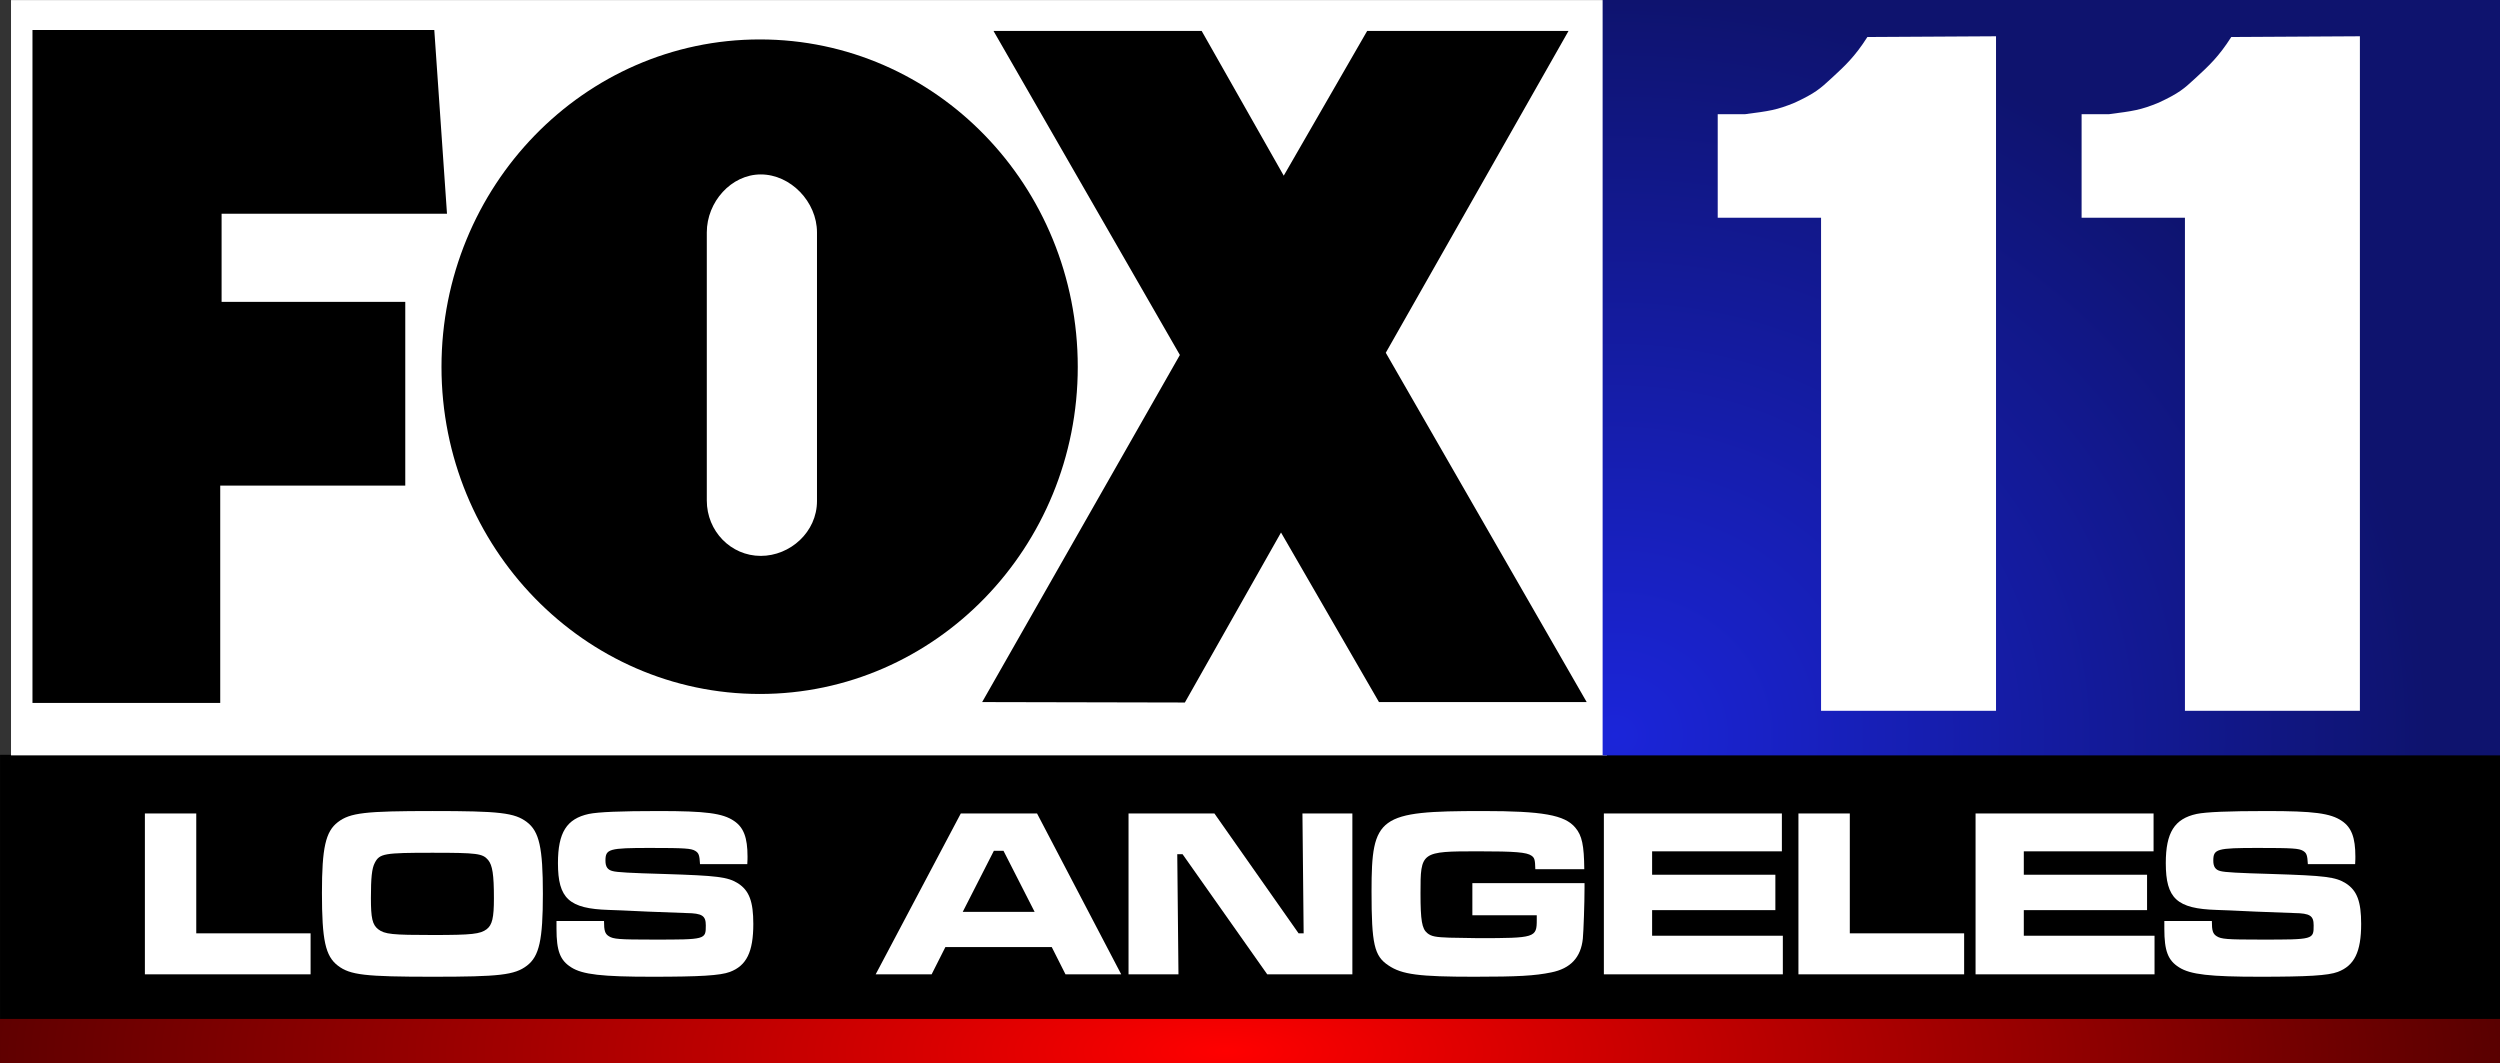 <?xml version="1.0" encoding="UTF-8" standalone="no"?>
<svg
   xmlns:dc="http://purl.org/dc/elements/1.1/"
   xmlns:cc="http://creativecommons.org/ns#"
   xmlns:rdf="http://www.w3.org/1999/02/22-rdf-syntax-ns#"
   xmlns:svg="http://www.w3.org/2000/svg"
   xmlns="http://www.w3.org/2000/svg"
   xmlns:xlink="http://www.w3.org/1999/xlink"
   xmlns:sodipodi="http://sodipodi.sourceforge.net/DTD/sodipodi-0.dtd"
   xmlns:inkscape="http://www.inkscape.org/namespaces/inkscape"
   inkscape:export-ydpi="96"
   inkscape:export-xdpi="96"
   inkscape:export-filename="C:\Users\Rafael\Desktop\KIFT (2004-2006).png"
   sodipodi:docname="KTTV (2004-2006).svg"
   height="258.614"
   width="608.07"
   inkscape:version="1.0 (4035a4fb49, 2020-05-01)"
   version="1.1"
   id="svg2985">
  <rect width="100%" height="100%" fill="#333333" stroke="none"/>
  <defs
     id="defs2989">
    <linearGradient
       id="linearGradient3384">
      <stop
         id="stop3386"
         offset="0"
         style="stop-color:red;stop-opacity:1;" />
      <stop
         id="stop3388"
         offset="1"
         style="stop-color:black;stop-opacity:1" />
    </linearGradient>
    <linearGradient
       id="linearGradient3197"
       inkscape:collect="always">
      <stop
         id="stop3199"
         offset="0"
         style="stop-color:#1b25d9;stop-opacity:1" />
      <stop
         id="stop3201"
         offset="1"
         style="stop-color:#0e136e;stop-opacity:1" />
    </linearGradient>
    <radialGradient
       gradientUnits="userSpaceOnUse"
       gradientTransform="matrix(1.811,3.3472e-4,-3.0300955e-4,1.654,-85.583,-34.601)"
       r="29.088"
       fy="49.729"
       fx="105.079"
       cy="49.729"
       cx="105.079"
       id="radialGradient3203"
       xlink:href="#linearGradient3197"
       inkscape:collect="always" />
    <radialGradient
       inkscape:collect="always"
       xlink:href="#linearGradient3794"
       id="radialGradient3930"
       gradientUnits="userSpaceOnUse"
       gradientTransform="matrix(-3.479,-4.501087e-6,0,-1.127,912.377,94.87)"
       cx="203.707"
       cy="53.147"
       fx="203.707"
       fy="53.147"
       r="31.579" />
    <radialGradient
       inkscape:collect="always"
       xlink:href="#linearGradient3794"
       id="radialGradient3928"
       gradientUnits="userSpaceOnUse"
       gradientTransform="matrix(-3.479,-4.501087e-6,0,-1.127,912.377,94.87)"
       cx="203.707"
       cy="53.147"
       fx="203.707"
       fy="53.147"
       r="31.579" />
    <radialGradient
       inkscape:collect="always"
       xlink:href="#linearGradient3794"
       id="radialGradient3926"
       gradientUnits="userSpaceOnUse"
       gradientTransform="matrix(-3.479,-4.501087e-6,0,-1.127,912.377,94.87)"
       cx="203.707"
       cy="53.147"
       fx="203.707"
       fy="53.147"
       r="31.579" />
    <linearGradient
       inkscape:collect="always"
       xlink:href="#linearGradient3866"
       id="linearGradient3915"
       gradientUnits="userSpaceOnUse"
       x1="46.443"
       y1="15.667"
       x2="46.443"
       y2="43.664" />
    <linearGradient
       inkscape:collect="always"
       xlink:href="#linearGradient3866"
       id="linearGradient3913"
       gradientUnits="userSpaceOnUse"
       x1="46.443"
       y1="15.667"
       x2="46.443"
       y2="43.664" />
    <linearGradient
       inkscape:collect="always"
       xlink:href="#linearGradient3866"
       id="linearGradient3911"
       gradientUnits="userSpaceOnUse"
       x1="46.443"
       y1="15.667"
       x2="46.443"
       y2="43.664" />
    <radialGradient
       inkscape:collect="always"
       xlink:href="#linearGradient3816"
       id="radialGradient3897"
       gradientUnits="userSpaceOnUse"
       gradientTransform="matrix(0,1.021,-0.951,0,23.883,-47.555)"
       cx="46.443"
       cy="-23.732"
       fx="46.443"
       fy="-23.732"
       r="45.938" />
    <radialGradient
       inkscape:collect="always"
       xlink:href="#linearGradient3816"
       id="radialGradient3895"
       gradientUnits="userSpaceOnUse"
       gradientTransform="matrix(0,1.021,-0.951,0,23.883,-47.555)"
       cx="46.443"
       cy="-23.732"
       fx="46.443"
       fy="-23.732"
       r="45.938" />
    <radialGradient
       inkscape:collect="always"
       xlink:href="#linearGradient3816"
       id="radialGradient3893"
       gradientUnits="userSpaceOnUse"
       gradientTransform="matrix(0,1.021,-0.951,0,23.883,-47.555)"
       cx="46.443"
       cy="-23.732"
       fx="46.443"
       fy="-23.732"
       r="45.938" />
    <radialGradient
       inkscape:collect="always"
       xlink:href="#linearGradient3816"
       id="radialGradient3891"
       gradientUnits="userSpaceOnUse"
       gradientTransform="matrix(0,1.021,-0.951,0,23.883,-47.555)"
       cx="46.443"
       cy="-23.732"
       fx="46.443"
       fy="-23.732"
       r="45.938" />
    <radialGradient
       inkscape:collect="always"
       xlink:href="#linearGradient3794"
       id="radialGradient3886"
       gradientUnits="userSpaceOnUse"
       gradientTransform="matrix(-3.479,-4.501087e-6,0,-1.127,912.377,94.87)"
       cx="203.707"
       cy="53.147"
       fx="203.707"
       fy="53.147"
       r="31.579" />
    <radialGradient
       inkscape:collect="always"
       xlink:href="#linearGradient3794"
       id="radialGradient3884"
       gradientUnits="userSpaceOnUse"
       gradientTransform="matrix(-3.479,-4.501087e-6,0,-1.127,912.377,94.87)"
       cx="203.707"
       cy="53.147"
       fx="203.707"
       fy="53.147"
       r="31.579" />
    <radialGradient
       inkscape:collect="always"
       xlink:href="#linearGradient3794"
       id="radialGradient3882"
       gradientUnits="userSpaceOnUse"
       gradientTransform="matrix(-3.479,-4.501087e-6,0,-1.127,912.377,94.87)"
       cx="203.707"
       cy="53.147"
       fx="203.707"
       fy="53.147"
       r="31.579" />
    <linearGradient
       inkscape:collect="always"
       xlink:href="#linearGradient3866"
       id="linearGradient3872"
       x1="46.443"
       y1="15.667"
       x2="46.443"
       y2="43.664"
       gradientUnits="userSpaceOnUse" />
    <radialGradient
       inkscape:collect="always"
       xlink:href="#linearGradient3816"
       id="radialGradient3822"
       cx="46.443"
       cy="-23.732"
       fx="46.443"
       fy="-23.732"
       r="45.938"
       gradientTransform="matrix(0,1.021,-0.951,0,23.883,-47.555)"
       gradientUnits="userSpaceOnUse" />
    <radialGradient
       inkscape:collect="always"
       xlink:href="#linearGradient3794"
       id="radialGradient3800"
       cx="203.707"
       cy="53.147"
       fx="203.707"
       fy="53.147"
       r="31.579"
       gradientTransform="matrix(-3.479,-4.501087e-6,0,-1.127,912.377,94.87)"
       gradientUnits="userSpaceOnUse" />
    <radialGradient
       inkscape:collect="always"
       xlink:href="#linearGradient3788"
       id="radialGradient3770"
       gradientUnits="userSpaceOnUse"
       gradientTransform="matrix(-8.3345732e-8,0.972,-0.964,-8.2658951e-8,238.718,-158.66)"
       cx="202.296"
       cy="37.776"
       fx="202.296"
       fy="37.776"
       r="31.579" />
    <radialGradient
       inkscape:collect="always"
       xlink:href="#linearGradient3663"
       id="radialGradient3768"
       gradientUnits="userSpaceOnUse"
       gradientTransform="matrix(-8.3345732e-8,0.972,-0.964,-8.2658951e-8,238.718,-158.66)"
       cx="202.296"
       cy="37.776"
       fx="202.296"
       fy="37.776"
       r="31.579" />
    <radialGradient
       inkscape:collect="always"
       xlink:href="#linearGradient3663"
       id="radialGradient3669"
       cx="202.296"
       cy="37.776"
       fx="202.296"
       fy="37.776"
       r="31.579"
       gradientTransform="matrix(-8.3345732e-8,0.972,-0.964,-8.2658951e-8,238.718,-158.66)"
       gradientUnits="userSpaceOnUse" />
    <linearGradient
       inkscape:collect="always"
       id="linearGradient3663">
      <stop
         style="stop-color:#458aea;stop-opacity:1"
         offset="0"
         id="stop3665" />
      <stop
         style="stop-color:#3c7fea;stop-opacity:1"
         offset="1"
         id="stop3667" />
    </linearGradient>
    <linearGradient
       id="linearGradient3788"
       inkscape:collect="always">
      <stop
         id="stop3790"
         offset="0"
         style="stop-color:black;stop-opacity:1" />
      <stop
         id="stop3792"
         offset="1"
         style="stop-color:black;stop-opacity:1" />
    </linearGradient>
    <linearGradient
       inkscape:collect="always"
       id="linearGradient3794">
      <stop
         style="stop-color:#428bf6;stop-opacity:1"
         offset="0"
         id="stop3796" />
      <stop
         style="stop-color:#3f5e90;stop-opacity:1"
         offset="1"
         id="stop3798" />
    </linearGradient>
    <linearGradient
       inkscape:collect="always"
       id="linearGradient3816">
      <stop
         style="stop-color:#9caabd;stop-opacity:1"
         offset="0"
         id="stop3818" />
      <stop
         style="stop-color:white;stop-opacity:1"
         offset="1"
         id="stop3820" />
    </linearGradient>
    <linearGradient
       inkscape:collect="always"
       id="linearGradient3866">
      <stop
         style="stop-color:white;stop-opacity:1"
         offset="0"
         id="stop3868" />
      <stop
         style="stop-color:#9caabd;stop-opacity:1"
         offset="1"
         id="stop3870" />
    </linearGradient>
    <radialGradient
       gradientUnits="userSpaceOnUse"
       gradientTransform="matrix(1.567,-5.8024662e-4,0,0.483,-45.204,-125.592)"
       r="81.035"
       fy="401.181"
       fx="79.565"
       cy="401.181"
       cx="79.565"
       id="radialGradient3390"
       xlink:href="#linearGradient3384"
       inkscape:collect="always" />
    <radialGradient
       r="81.035"
       fy="401.181"
       fx="79.565"
       cy="401.181"
       cx="79.565"
       gradientTransform="matrix(1.567,-5.8024662e-4,0,0.483,-45.199,-125.676)"
       gradientUnits="userSpaceOnUse"
       id="radialGradient3438"
       xlink:href="#linearGradient3384"
       inkscape:collect="always" />
    <radialGradient
       r="29.088"
       fy="49.729"
       fx="105.079"
       cy="49.729"
       cx="105.079"
       gradientTransform="matrix(1.811,3.3472e-4,-3.0300955e-4,1.654,-85.578,-34.685)"
       gradientUnits="userSpaceOnUse"
       id="radialGradient3440"
       xlink:href="#linearGradient3197"
       inkscape:collect="always" />
  </defs>
  <sodipodi:namedview
     inkscape:pagecheckerboard="true"
     inkscape:document-rotation="0"
     fit-margin-bottom="0"
     fit-margin-right="0"
     fit-margin-left="0"
     fit-margin-top="0"
     inkscape:current-layer="svg2985"
     inkscape:window-maximized="1"
     inkscape:window-y="-8"
     inkscape:window-x="-8"
     inkscape:cy="86.589986"
     inkscape:cx="380.64578"
     inkscape:zoom="1.4142136"
     showgrid="false"
     id="namedview2987"
     inkscape:window-height="1137"
     inkscape:window-width="1920"
     inkscape:pageshadow="2"
     inkscape:pageopacity="0"
     guidetolerance="10"
     gridtolerance="10"
     objecttolerance="10"
     borderopacity="1"
     bordercolor="#666666"
     pagecolor="#ffffff" />
  <g
     transform="matrix(3.752,0,0,3.752,-0.018,0.317)"
     id="g3416">
    <g
       id="g3395">
      <rect
         style="fill:#000000;fill-opacity:1;fill-rule:evenodd;stroke:none"
         id="rect2995"
         width="162.067"
         height="18.261"
         x="0.008"
         y="48.847" />
      <rect
         style="fill:url(#radialGradient3438);fill-opacity:1;fill-rule:evenodd;stroke:none"
         id="rect2999"
         width="162.07"
         height="2.875"
         x="0.005"
         y="65.969" />
      <rect
         y="-0.079"
         x="0.719"
         height="48.962"
         width="103.457"
         id="rect3214"
         style="fill:#ffffff;fill-opacity:1;fill-rule:evenodd;stroke:none" />
      <rect
         style="fill:url(#radialGradient3440);fill-opacity:1;fill-rule:evenodd;stroke:none"
         id="rect2997"
         width="58.176"
         height="48.969"
         x="103.897"
         y="-0.085" />
      <polyline
         points="303,325.8 303,173.8 391.6,173.8 394.4,215.3 344.7,215.3 344.7,235.2    385.2,235.2 385.2,276.7 344.4,276.7 344.4,325.8 303,325.8  "
         id="polyline3097"
         style="fill:#000000;fill-opacity:1"
         transform="matrix(0.294,0,0,0.287,-86.972,-48.019)" />
      <polyline
         points="645.7,325.6 601.4,246.7 641.7,174 597.3,174 578.9,206.7 560.8,174    514.9,174 556,247.2 512.4,325.6 557.1,325.7 578.3,287.3 599.9,325.6 645.7,325.6  "
         id="polyline3099"
         style="fill:#000000;fill-opacity:1"
         transform="matrix(0.294,0,0,0.287,-86.972,-48.019)" />
      <path
         d="M 52.967,32.395 V 14.981 c 0,-1.98 -1.705,-3.758 -3.645,-3.758 -1.911,0 -3.498,1.779 -3.498,3.758 v 17.385 c 0,1.98 1.558,3.586 3.498,3.586 1.911,0 3.645,-1.549 3.645,-3.557 M 28.625,23.702 c 0,-11.705 9.231,-21.23 20.638,-21.23 11.407,0 20.609,9.496 20.609,21.23 0,11.705 -9.231,21.201 -20.609,21.201 -11.377,0 -20.638,-9.496 -20.638,-21.201 z"
         id="path3101"
         inkscape:connector-curvature="0"
         style="fill:#000000;fill-opacity:1" />
      <path
         sodipodi:nodetypes="ccccccccccc"
         inkscape:connector-curvature="0"
         id="path3176"
         style="font-style:normal;font-weight:bold;font-size:12.45px;font-family:Helvetica87-CondensedHeavy;text-align:start;text-anchor:start;fill:#ffffff"
         d="m 118.057,45.994 h 11.342 V 2.267 l -8.339,0.048 c -0.816,1.283 -1.453,1.867 -2.345,2.688 -0.732,0.679 -1.06,0.961 -2.355,1.565 -1.186,0.489 -1.667,0.546 -3.242,0.752 h -1.76 v 6.711 h 6.699 z" />
      <path
         d="m 141.646,45.994 h 11.342 V 2.267 l -8.339,0.048 c -0.816,1.283 -1.453,1.867 -2.345,2.688 -0.732,0.679 -1.06,0.961 -2.355,1.565 -1.186,0.489 -1.667,0.546 -3.242,0.752 h -1.76 v 6.711 h 6.699 z"
         style="font-style:normal;font-weight:bold;font-size:12.45px;font-family:Helvetica87-CondensedHeavy;text-align:start;text-anchor:start;fill:#ffffff"
         id="path3187"
         inkscape:connector-curvature="0"
         sodipodi:nodetypes="ccccccccccc" />
    </g>
  </g>
  <g
     transform="matrix(0.88,0,0,0.88,38.084,-88.455)"
     style="font-weight:bold;font-size:66.667px;line-height:1.25;font-family:'Microgramma D Extended';-inkscape-font-specification:'Microgramma D Extended Bold';fill:#ffffff"
     id="text346"
     aria-label="LOS  ANGELES">
    <path
       style="fill:#ffffff"
       id="path348"
       d="m -3.231,325.35 v 44.467 H 42.569 V 358.484 H 10.969 v -33.133 z" />
    <path
       style="fill:#ffffff"
       id="path350"
       d="m 76.239,324.684 c -18.6,0 -22.733,0.467 -26.133,3.067 -3.4,2.6 -4.4,7.133 -4.4,19.533 0,13.067 0.933,17.467 4.4,20.133 3.4,2.6 7.533,3.067 26.267,3.067 18.4,0 22.6,-0.467 26,-3.067 3.4,-2.6 4.4,-7.067 4.4,-19.867 0,-12.733 -1,-17.2 -4.4,-19.8 -3.4,-2.6 -7.533,-3.067 -26.133,-3.067 z m 0,11.533 c 12.4,0 13.867,0.2 15.4,2 1.2,1.467 1.6,4 1.6,10.6 0,5.4 -0.467,7.333 -2,8.533 -1.8,1.333 -4,1.6 -14.867,1.6 -11.2,0 -13.333,-0.2 -15.133,-1.6 -1.6,-1.267 -2,-3.067 -2,-8.6 0,-5.667 0.267,-8.2 1.067,-9.733 1.333,-2.6 2.6,-2.8 15.933,-2.8 z" />
    <path
       style="fill:#ffffff"
       id="path352"
       d="m 110.534,355.084 v 2.133 c 0,6.133 1,8.733 4.067,10.667 3.133,2 8.533,2.6 22.333,2.6 13.267,0 18.867,-0.333 21.533,-1.333 4.6,-1.733 6.467,-5.533 6.467,-13.267 0,-6.2 -1.133,-9.2 -4.2,-11.2 -2.867,-1.8 -5.733,-2.133 -20.4,-2.6 -9.4,-0.267 -13.067,-0.467 -14.267,-0.8 -1.4,-0.333 -2,-1.2 -2,-2.867 0,-3.267 0.933,-3.533 12.4,-3.533 9.6,0 11.267,0.133 12.4,0.8 1,0.6 1.2,1.2 1.333,3.667 h 13.067 c 0.067,-0.867 0.067,-1.8 0.067,-2.067 0,-5.267 -1.067,-8.067 -3.733,-9.867 -3.133,-2.133 -7.8,-2.733 -20.733,-2.733 -10.667,0 -16.8,0.267 -19.4,0.8 -6.133,1.333 -8.533,5.133 -8.533,13.6 0,9.8 3.067,12.6 14.067,12.933 l 3.6,0.133 7.2,0.333 10.667,0.4 c 4.333,0.067 5.333,0.733 5.333,3.4 0,3.933 0,3.933 -14.533,3.933 -9.533,0 -11,-0.133 -12.267,-0.933 -1.067,-0.667 -1.333,-1.533 -1.333,-4.2 z" />
    <path
       style="fill:#ffffff"
       id="path354"
       d="m 251.22,369.817 h 15.4 l -23.267,-44.467 h -21.067 l -23.533,44.467 h 15.467 l 3.8,-7.533 h 29.4 z m -8.533,-17.267 h -19.867 l 8.6,-16.867 h 2.667 z" />
    <path
       style="fill:#ffffff"
       id="path356"
       d="m 268.645,325.35 v 44.467 h 13.8 l -0.333,-33.2 h 1.467 l 23.4,33.2 h 23.533 v -44.467 h -13.8 l 0.333,33.133 h -1.4 l -23.267,-33.133 z" />
    <path
       style="fill:#ffffff"
       id="path358"
       d="m 363.677,344.617 v 8.867 h 17.8 v 1.267 c 0,4.933 -0.4,5.067 -16.2,5.067 l -7.933,-0.133 c -3.8,-0.133 -5,-0.333 -6.133,-1.267 -1.467,-1.2 -1.867,-3.467 -1.867,-11 0,-11.533 0.067,-11.6 16.067,-11.6 10.133,0 13.267,0.267 14.6,1.2 0.867,0.6 1,1.133 1.067,3.733 h 13.533 c -0.067,-6.533 -0.6,-9.267 -2.467,-11.467 -2.933,-3.533 -9.067,-4.6 -25.6,-4.6 -28.8,0 -30.733,1.4 -30.733,22.2 0,14.6 0.733,17.867 4.667,20.467 3.733,2.533 8.467,3.133 23.733,3.133 12.067,0 16.733,-0.267 21.267,-1.2 5.333,-1.067 8.2,-4.133 8.733,-9.333 0.2,-2.133 0.467,-9.733 0.467,-14.133 v -1.2 z" />
    <path
       style="fill:#ffffff"
       id="path360"
       d="m 400.025,325.35 v 44.467 h 49.467 v -10.667 h -36.133 v -7.067 h 34.067 v -9.8 h -34.067 v -6.467 h 35.867 v -10.467 z" />
    <path
       style="fill:#ffffff"
       id="path362"
       d="m 453.801,325.35 v 44.467 h 45.8 v -11.333 h -31.6 v -33.133 z" />
    <path
       style="fill:#ffffff"
       id="path364"
       d="m 502.759,325.35 v 44.467 h 49.467 v -10.667 h -36.133 v -7.067 h 34.067 v -9.8 h -34.067 v -6.467 h 35.867 v -10.467 z" />
    <path
       style="fill:#ffffff"
       id="path366"
       d="m 554.935,355.084 v 2.133 c 0,6.133 1,8.733 4.067,10.667 3.133,2 8.533,2.6 22.333,2.6 13.267,0 18.867,-0.333 21.533,-1.333 4.6,-1.733 6.467,-5.533 6.467,-13.267 0,-6.2 -1.133,-9.2 -4.2,-11.2 -2.867,-1.8 -5.733,-2.133 -20.4,-2.6 -9.4,-0.267 -13.067,-0.467 -14.267,-0.8 -1.4,-0.333 -2,-1.2 -2,-2.867 0,-3.267 0.933,-3.533 12.4,-3.533 9.6,0 11.267,0.133 12.4,0.8 1,0.6 1.2,1.2 1.333,3.667 h 13.067 c 0.067,-0.867 0.067,-1.8 0.067,-2.067 0,-5.267 -1.067,-8.067 -3.733,-9.867 -3.133,-2.133 -7.8,-2.733 -20.733,-2.733 -10.667,0 -16.8,0.267 -19.4,0.8 -6.133,1.333 -8.533,5.133 -8.533,13.6 0,9.8 3.067,12.6 14.067,12.933 l 3.6,0.133 7.2,0.333 10.667,0.4 c 4.333,0.067 5.333,0.733 5.333,3.4 0,3.933 0,3.933 -14.533,3.933 -9.533,0 -11,-0.133 -12.267,-0.933 -1.067,-0.667 -1.333,-1.533 -1.333,-4.2 z" />
  </g>
</svg>
